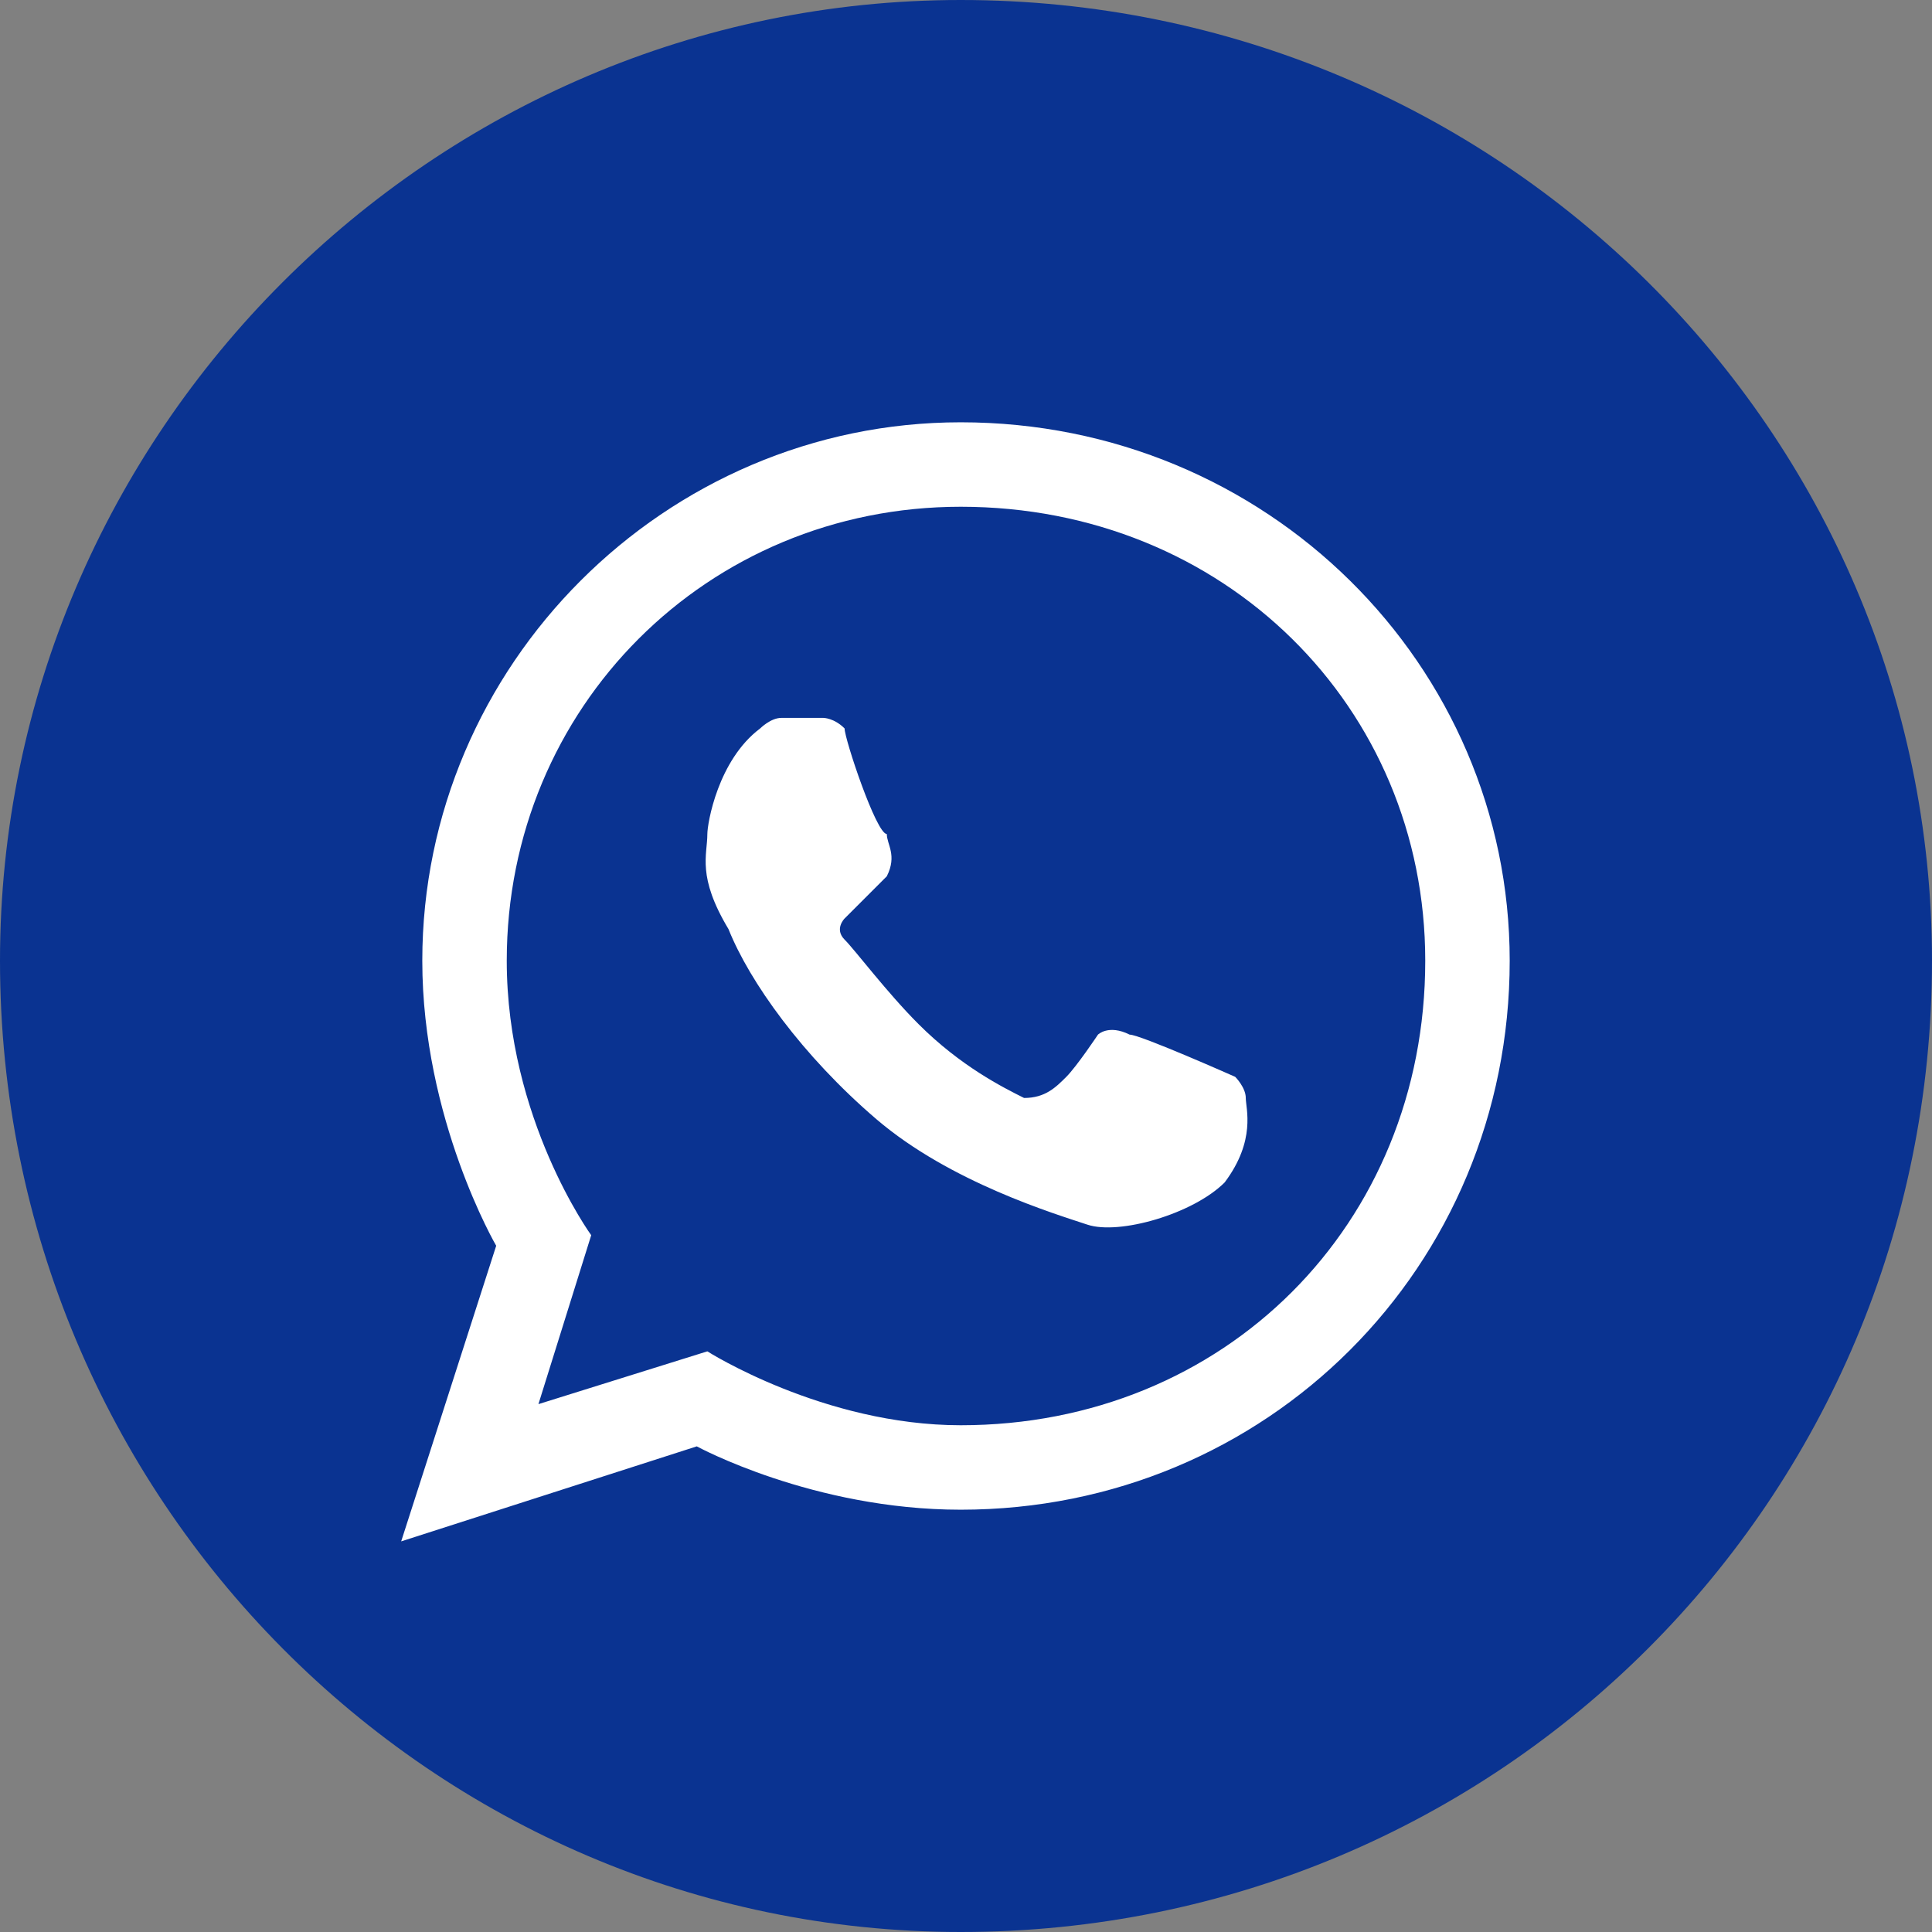 <?xml version="1.0" encoding="UTF-8"?>
<svg xmlns="http://www.w3.org/2000/svg" xmlns:xlink="http://www.w3.org/1999/xlink" xmlns:xodm="http://www.corel.com/coreldraw/odm/2003" xml:space="preserve" width="50px" height="50px" version="1.1" style="shape-rendering:geometricPrecision; text-rendering:geometricPrecision; image-rendering:optimizeQuality; fill-rule:evenodd; clip-rule:evenodd" viewBox="0 0 1.83 1.83"><rect x="0" y="0" width="1.83" height="1.83" fill="#808080" stroke="none"/> <defs> <style type="text/css"> .fil1 {fill:white} .fil0 {fill:#0A3391;fill-rule:nonzero} </style> </defs> <g id="Layer_x0020_1">  <path class="fil0" d="M0 0.91c0,0.51 0.41,0.92 0.91,0.92 0.51,0 0.92,-0.41 0.92,-0.92 0,-0.5 -0.41,-0.91 -0.92,-0.91 -0.5,0 -0.91,0.41 -0.91,0.91z"></path> <path class="fil1" d="M0.91 1.35c-0.13,0 -0.24,-0.07 -0.24,-0.07l-0.16 0.05 0.05 -0.16c0,0 -0.08,-0.11 -0.08,-0.26 0,-0.24 0.19,-0.43 0.43,-0.43 0.25,0 0.44,0.19 0.44,0.43 0,0.25 -0.19,0.44 -0.44,0.44zm-0.19 -0.66c0,0 0.01,-0.01 0.02,-0.01 0.01,0 0.04,0 0.04,0 0,0 0.01,0 0.02,0.01 0,0.01 0.03,0.1 0.04,0.1 0,0.01 0.01,0.02 0,0.04 -0.01,0.01 -0.04,0.04 -0.04,0.04 0,0 -0.01,0.01 0,0.02 0.01,0.01 0.04,0.05 0.07,0.08 0.04,0.04 0.08,0.06 0.1,0.07 0.02,0 0.03,-0.01 0.04,-0.02 0.01,-0.01 0.03,-0.04 0.03,-0.04 0,0 0.01,-0.01 0.03,0 0.01,0 0.1,0.04 0.1,0.04 0,0 0.01,0.01 0.01,0.02 0,0.01 0.01,0.04 -0.02,0.08 -0.03,0.03 -0.1,0.05 -0.13,0.04 -0.03,-0.01 -0.13,-0.04 -0.2,-0.1 -0.07,-0.06 -0.12,-0.13 -0.14,-0.18 -0.03,-0.05 -0.02,-0.07 -0.02,-0.09 0,-0.01 0.01,-0.07 0.05,-0.1zm0.19 -0.29c-0.28,0 -0.51,0.23 -0.51,0.51 0,0.15 0.07,0.27 0.07,0.27l-0.09 0.28 0.28 -0.09c0,0 0.11,0.06 0.25,0.06 0.29,0 0.52,-0.23 0.52,-0.52 0,-0.28 -0.23,-0.51 -0.52,-0.51z"></path> </g> </svg>
